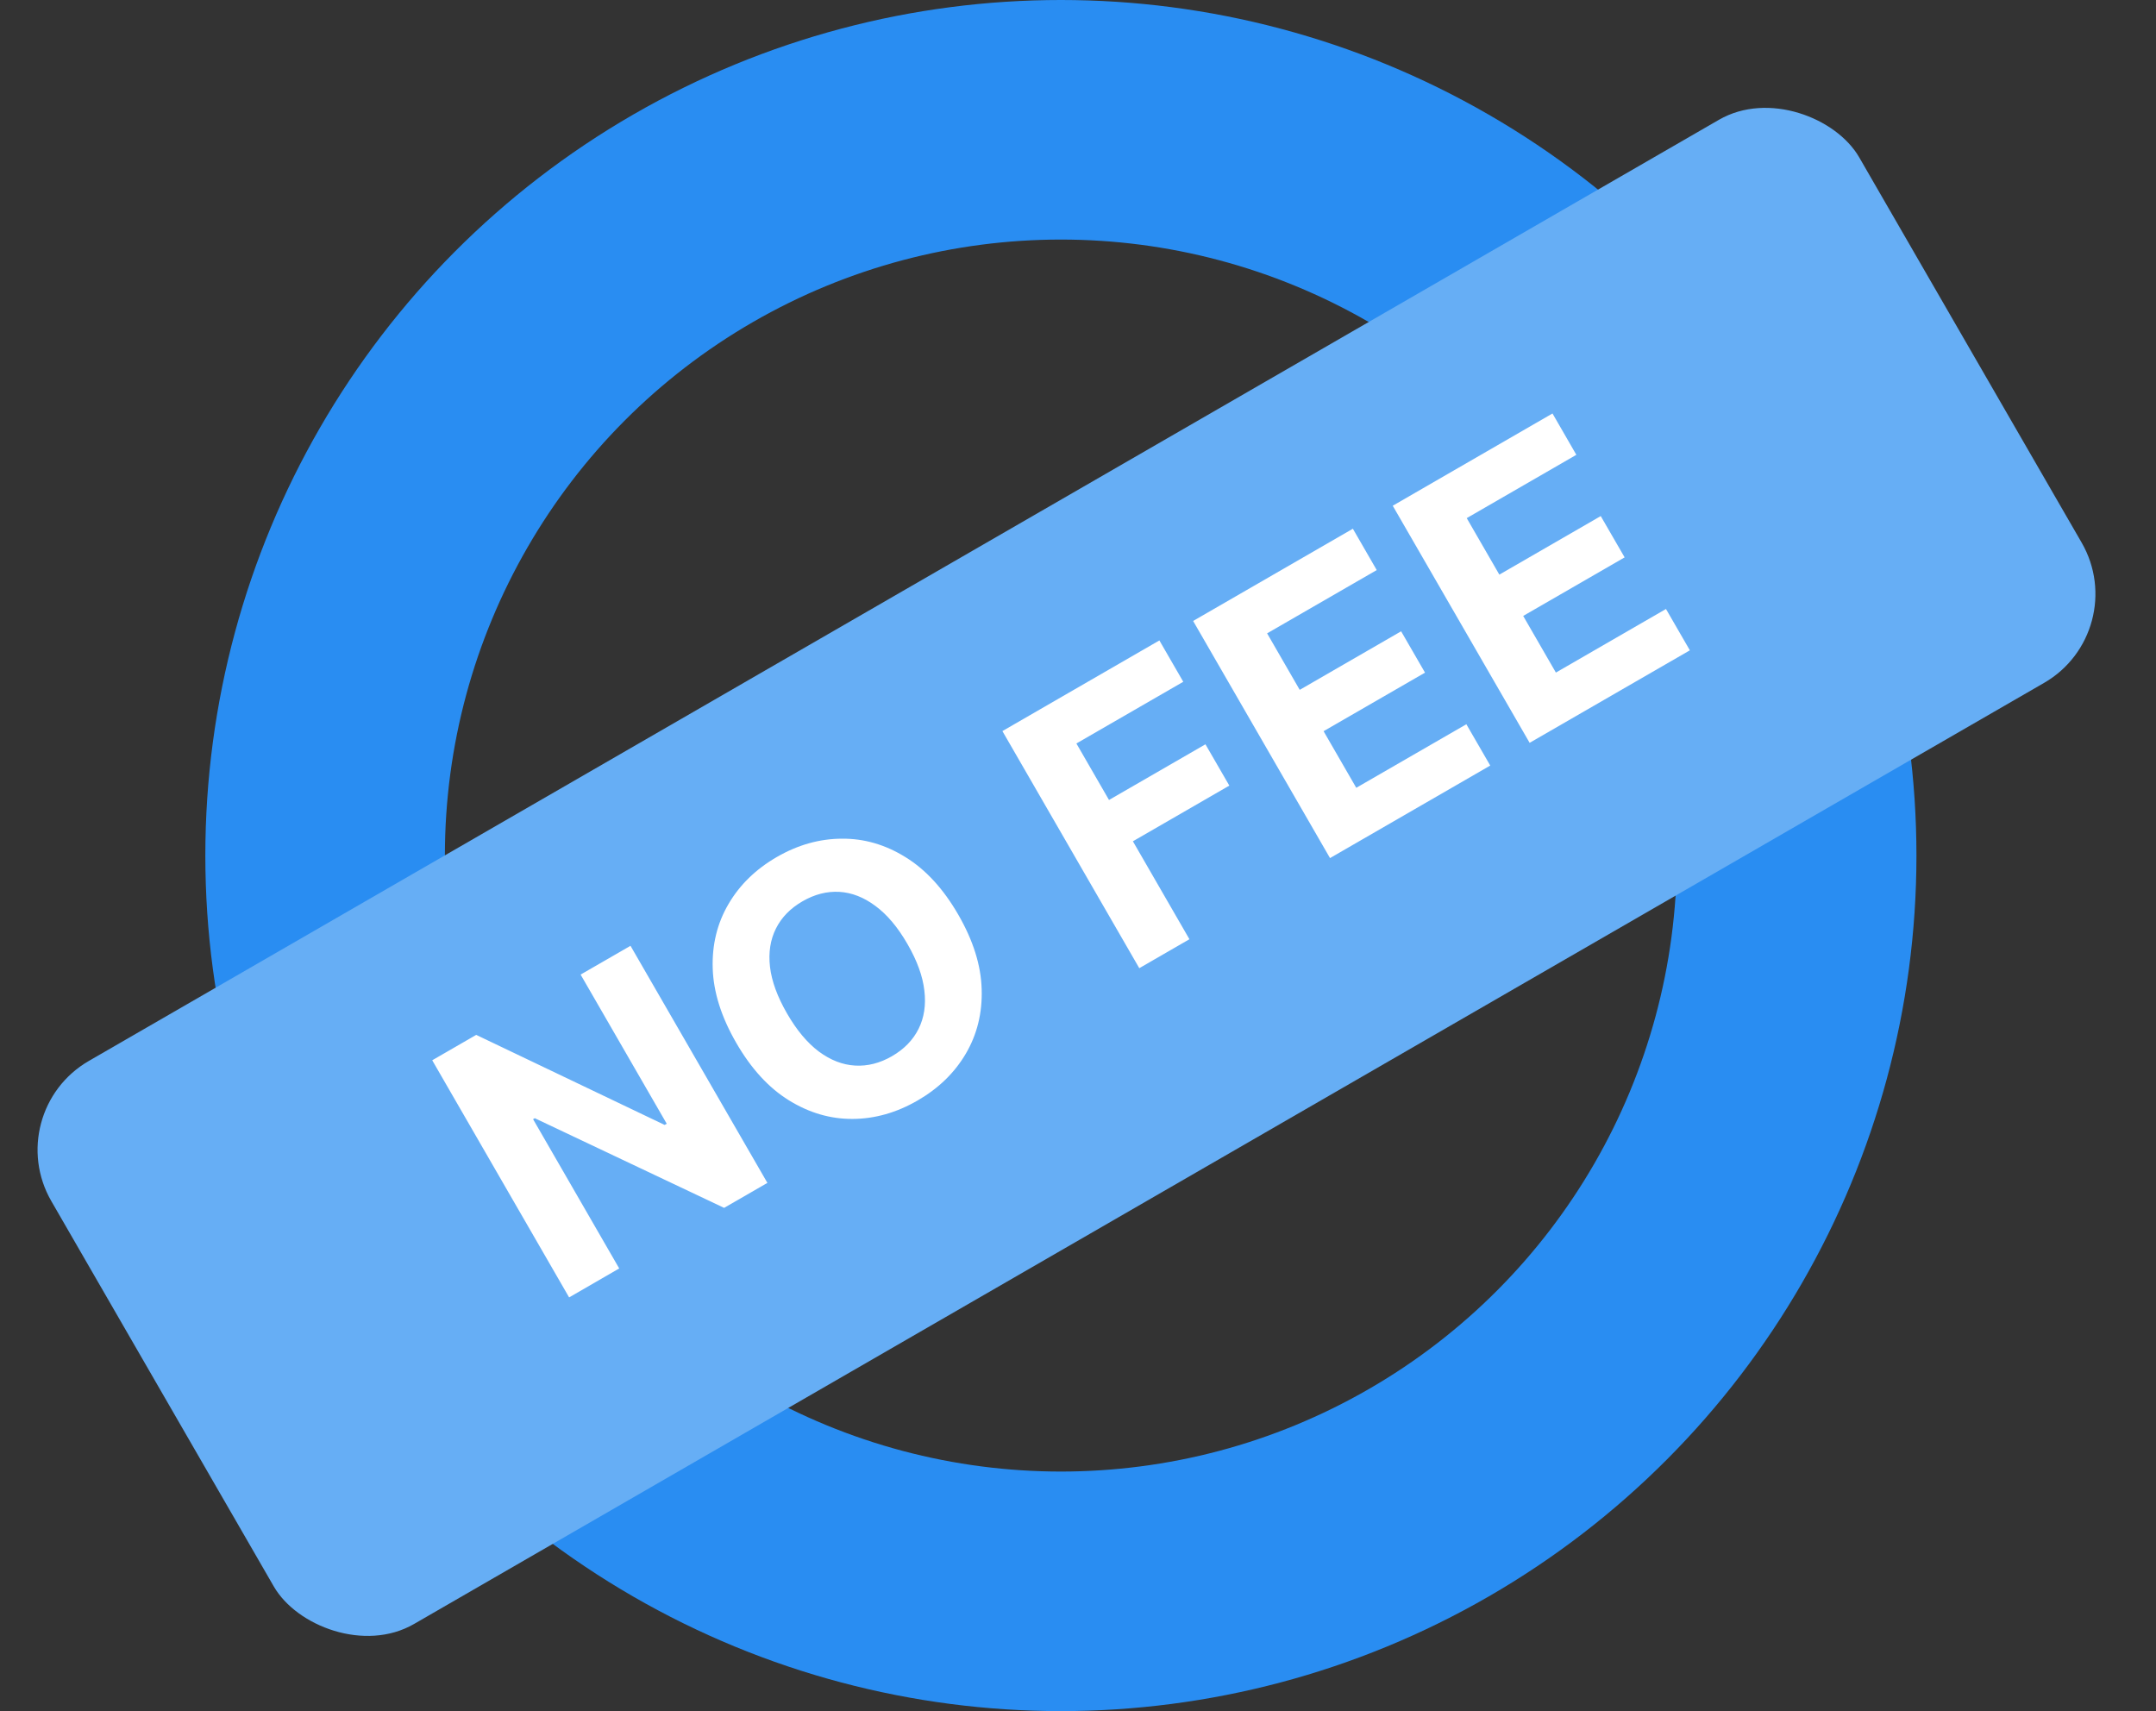 <svg width="63" height="50" viewBox="0 0 63 50" fill="none" xmlns="http://www.w3.org/2000/svg">
<rect x="0" y="0" width="63" height="50" fill="#333333" stroke="none"/>
<circle cx="31" cy="25" r="21.5" stroke="#298DF2" stroke-width="7"/>
<rect y="32.5" width="61" height="19" rx="3" transform="rotate(-30 0 32.5)" fill="#66AEF5"/>
<path d="M18.424 27.637L22.424 34.565L21.159 35.295L15.627 32.675L15.577 32.704L18.094 37.065L16.63 37.911L12.63 30.982L13.915 30.24L19.421 32.871L19.482 32.836L16.966 28.478L18.424 27.637ZM28.001 26.726C28.438 27.482 28.665 28.207 28.685 28.902C28.707 29.597 28.553 30.225 28.222 30.789C27.893 31.349 27.423 31.805 26.812 32.158C26.196 32.514 25.563 32.693 24.912 32.696C24.261 32.699 23.641 32.517 23.05 32.151C22.46 31.785 21.948 31.226 21.513 30.472C21.077 29.717 20.848 28.992 20.826 28.298C20.804 27.604 20.958 26.977 21.287 26.417C21.615 25.855 22.087 25.396 22.702 25.041C23.314 24.688 23.945 24.51 24.596 24.507C25.247 24.5 25.868 24.68 26.458 25.046C27.051 25.411 27.565 25.971 28.001 26.726ZM26.516 27.584C26.234 27.094 25.922 26.724 25.581 26.473C25.243 26.22 24.892 26.083 24.528 26.061C24.164 26.04 23.805 26.132 23.451 26.336C23.096 26.541 22.837 26.806 22.674 27.132C22.51 27.458 22.452 27.831 22.5 28.252C22.549 28.671 22.715 29.125 22.998 29.615C23.28 30.104 23.591 30.475 23.929 30.728C24.27 30.98 24.622 31.116 24.986 31.137C25.351 31.158 25.71 31.067 26.064 30.863C26.418 30.658 26.677 30.393 26.84 30.067C27.004 29.741 27.061 29.368 27.011 28.949C26.964 28.528 26.799 28.073 26.516 27.584ZM33.291 28.291L29.291 21.363L33.878 18.714L34.576 19.922L31.453 21.725L32.406 23.376L35.224 21.749L35.922 22.956L33.104 24.583L34.756 27.445L33.291 28.291ZM38.864 25.074L34.864 18.145L39.532 15.45L40.229 16.658L37.026 18.507L37.979 20.158L40.942 18.447L41.64 19.655L38.676 21.366L39.631 23.02L42.848 21.163L43.546 22.37L38.864 25.074ZM44.697 21.706L40.697 14.778L45.365 12.082L46.062 13.29L42.859 15.14L43.812 16.791L46.775 15.08L47.473 16.287L44.509 17.998L45.464 19.653L48.681 17.795L49.379 19.003L44.697 21.706Z" fill="white"/>
</svg>
